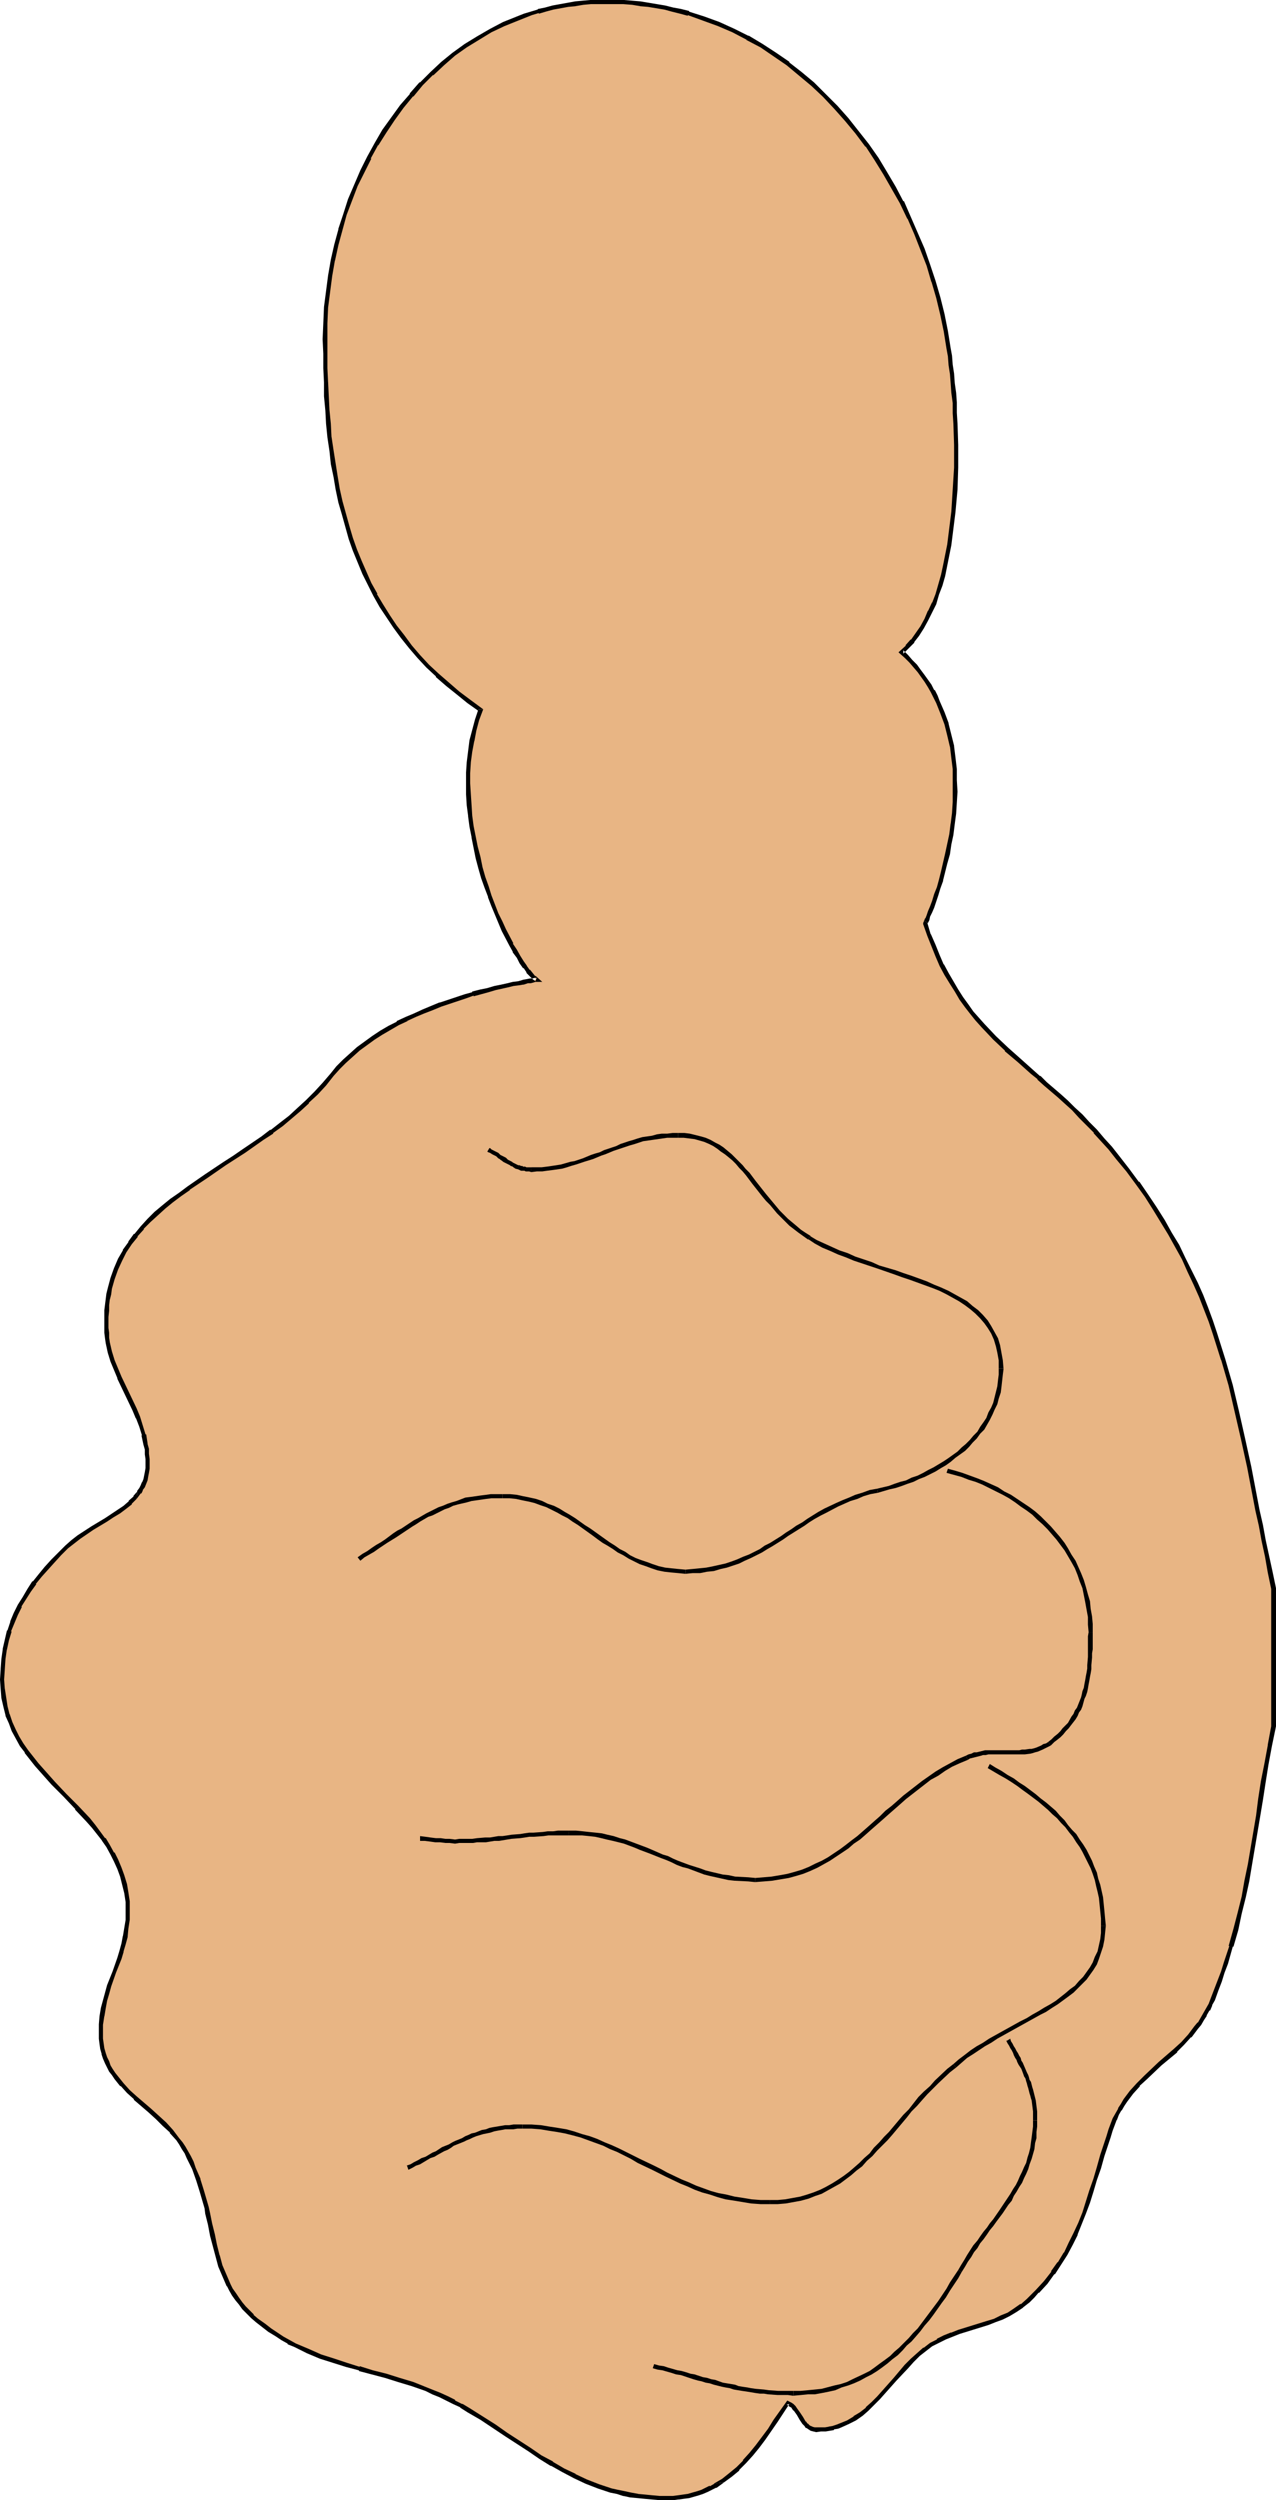 <?xml version="1.0" encoding="UTF-8" standalone="no"?>
<svg
   version="1.0"
   width="79.469mm"
   height="155.668mm"
   id="svg28"
   sodipodi:docname="Thumbs Up 14.wmf"
   xmlns:inkscape="http://www.inkscape.org/namespaces/inkscape"
   xmlns:sodipodi="http://sodipodi.sourceforge.net/DTD/sodipodi-0.dtd"
   xmlns="http://www.w3.org/2000/svg"
   xmlns:svg="http://www.w3.org/2000/svg">
  <sodipodi:namedview
     id="namedview28"
     pagecolor="#ffffff"
     bordercolor="#000000"
     borderopacity="0.25"
     inkscape:showpageshadow="2"
     inkscape:pageopacity="0.0"
     inkscape:pagecheckerboard="0"
     inkscape:deskcolor="#d1d1d1"
     inkscape:document-units="mm" />
  <defs
     id="defs1">
    <pattern
       id="WMFhbasepattern"
       patternUnits="userSpaceOnUse"
       width="6"
       height="6"
       x="0"
       y="0" />
  </defs>
  <path
     style="fill:#e8b584;fill-opacity:1;fill-rule:evenodd;stroke:none"
     d="m 113.098,167.085 -2.747,-1.939 -2.585,-2.101 -2.424,-2.101 -2.424,-2.101 -2.262,-2.101 -2.1,-2.262 -1.939,-2.262 -1.939,-2.424 -1.777,-2.262 -1.616,-2.424 -1.454,-2.585 -1.454,-2.424 -1.454,-2.585 -1.131,-2.747 -1.131,-2.585 -1.131,-2.747 -0.969,-2.747 -0.808,-2.747 -0.808,-2.909 -0.808,-2.909 -0.646,-2.909 -0.485,-3.07 -0.485,-3.07 -0.485,-3.07 -0.485,-3.07 -0.323,-3.232 -0.162,-3.232 -0.162,-3.232 -0.162,-3.232 -0.162,-3.393 v -3.393 l -0.162,-3.393 0.162,-3.717 0.162,-3.717 0.485,-3.878 0.485,-3.555 0.646,-3.717 0.808,-3.555 0.969,-3.717 1.131,-3.555 1.131,-3.393 1.454,-3.393 1.454,-3.232 1.616,-3.393 1.777,-3.07 1.777,-3.07 1.939,-2.909 2.1,-2.909 2.262,-2.747 2.424,-2.585 2.424,-2.424 2.585,-2.262 2.585,-2.262 2.747,-1.939 3.07,-1.939 2.908,-1.778 3.07,-1.454 3.231,-1.293 1.616,-0.646 1.616,-0.485 1.616,-0.646 1.777,-0.323 1.616,-0.485 1.777,-0.323 1.777,-0.323 1.777,-0.162 1.777,-0.323 1.939,-0.162 h 1.777 1.939 1.939 1.939 l 2.1,0.162 1.939,0.323 1.939,0.162 1.939,0.323 1.777,0.323 1.939,0.485 1.777,0.323 1.939,0.646 3.555,1.131 3.555,1.293 3.393,1.454 3.393,1.778 3.231,1.939 3.231,1.939 3.07,2.262 2.908,2.262 2.908,2.585 2.747,2.585 2.747,2.747 2.585,2.909 2.424,3.07 2.262,3.07 2.262,3.232 2.1,3.232 1.939,3.393 1.939,3.555 1.777,3.555 1.616,3.717 1.454,3.717 1.293,3.717 1.293,3.878 1.131,3.878 0.969,3.878 0.808,3.878 0.646,4.04 0.323,1.939 0.162,1.939 0.323,2.101 0.162,2.262 0.162,2.262 0.323,2.424 v 2.424 l 0.162,2.424 0.162,5.009 v 5.332 l -0.162,5.171 -0.485,5.333 -0.646,5.009 -0.323,2.585 -0.485,2.424 -0.485,2.424 -0.485,2.424 -0.646,2.262 -0.808,2.262 -0.646,2.101 -0.969,1.939 -0.808,1.939 -1.131,1.778 -0.969,1.616 -1.131,1.454 -1.293,1.454 -1.454,1.293 1.131,0.97 1.131,1.131 0.969,1.131 0.969,1.131 0.969,1.131 0.808,1.293 0.646,1.131 0.808,1.293 0.646,1.293 0.646,1.131 0.969,2.585 0.969,2.585 0.646,2.747 0.646,2.585 0.323,2.747 0.323,2.585 v 2.585 l 0.162,2.747 -0.162,2.585 -0.162,2.585 -0.323,2.424 -0.323,2.424 -0.485,2.424 -0.485,2.262 -0.485,2.101 -0.485,2.101 -0.485,1.939 -0.646,1.778 -0.485,1.616 -0.485,1.454 -0.485,1.454 -0.485,1.131 -0.323,0.97 -0.323,0.808 -0.162,0.323 -0.162,0.162 v 0.323 l -0.162,0.162 v 0 0 l 0.969,2.747 0.969,2.424 0.969,2.424 0.969,2.262 1.131,2.101 1.131,1.939 1.131,1.939 1.293,1.778 1.131,1.778 1.293,1.616 1.293,1.454 1.293,1.616 2.747,2.747 2.908,2.747 2.908,2.747 3.07,2.585 1.616,1.454 1.454,1.293 3.231,2.909 1.777,1.616 1.616,1.454 1.777,1.778 1.616,1.616 1.777,1.939 1.777,1.939 1.616,1.939 1.777,2.262 2.424,2.909 2.262,3.07 2.1,3.07 1.939,2.909 1.939,2.909 1.777,2.909 1.616,3.07 1.616,2.909 1.293,2.909 1.454,2.909 1.293,2.909 1.131,3.07 1.131,2.909 0.969,2.909 0.969,3.07 0.969,3.07 1.777,5.979 1.454,6.302 1.454,6.464 1.454,6.464 1.293,6.787 0.646,3.555 0.808,3.555 0.646,3.555 0.808,3.555 0.808,3.717 0.646,3.878 v 32.48 l -0.808,4.525 -0.808,4.363 -0.646,4.201 -0.646,4.04 -0.646,4.04 -0.646,3.878 -1.293,7.595 -0.646,3.717 -0.808,3.878 -0.969,3.717 -0.969,3.878 -0.969,3.878 -1.293,4.04 -0.808,2.101 -0.646,2.101 -0.808,2.101 -0.808,2.101 -0.646,1.293 -0.485,1.293 -0.646,1.131 -0.646,1.131 -0.646,0.97 -0.808,0.97 -1.616,1.939 -1.616,1.778 -1.777,1.616 -3.555,3.232 -3.393,3.232 -1.777,1.616 -1.454,1.778 -1.454,1.939 -0.808,0.97 -0.646,1.131 -0.646,1.131 -0.485,1.131 -0.485,1.293 -0.485,1.293 -0.485,1.616 -0.485,1.454 -0.969,2.909 -0.808,2.909 -0.969,2.747 -0.808,2.747 -0.808,2.585 -0.808,2.585 -0.969,2.424 -1.131,2.424 -1.131,2.424 -1.293,2.262 -1.293,2.262 -1.616,2.262 -1.777,2.262 -1.939,2.101 -0.969,1.131 -1.131,0.97 -1.454,1.293 -1.616,1.131 -1.616,0.808 -1.616,0.808 -1.616,0.646 -1.616,0.646 -6.786,2.101 -1.616,0.646 -1.777,0.646 -1.616,0.808 -1.454,0.97 -1.616,0.97 -1.454,1.293 -1.454,1.454 -1.293,1.293 -2.747,3.07 -1.293,1.454 -1.293,1.454 -1.293,1.454 -1.293,1.293 -1.454,1.293 -1.293,1.131 -1.616,1.131 -1.616,0.97 -1.616,0.646 -0.808,0.323 -0.969,0.323 -0.969,0.162 -0.969,0.162 h -0.969 -1.131 -0.485 l -0.646,-0.162 -0.485,-0.162 -0.323,-0.323 -0.485,-0.485 -0.323,-0.485 -0.646,-0.97 -0.808,-1.131 -0.646,-0.97 -0.485,-0.485 -0.323,-0.485 -0.485,-0.323 -0.485,-0.162 -2.908,4.201 -1.293,1.939 -1.616,2.101 -1.454,1.939 -1.454,1.778 -1.454,1.778 -1.616,1.616 -1.777,1.454 -1.777,1.454 -1.777,1.131 -0.969,0.485 -0.969,0.485 -1.131,0.485 -0.969,0.323 -1.131,0.323 -1.131,0.323 -1.131,0.162 -1.293,0.162 -1.131,0.162 h -1.454 -1.777 l -1.777,-0.162 -1.616,-0.162 -1.777,-0.162 -1.616,-0.323 -1.616,-0.162 -1.616,-0.485 -1.454,-0.323 -2.908,-0.97 -2.908,-1.131 -2.747,-1.293 -2.585,-1.293 -2.747,-1.616 -2.585,-1.616 -2.747,-1.778 -2.585,-1.616 -2.747,-1.939 -2.908,-1.778 -2.908,-1.939 -3.07,-1.939 -1.777,-0.97 -1.616,-0.97 -1.777,-0.808 -1.616,-0.808 -1.616,-0.646 -1.616,-0.646 -3.231,-1.293 -3.231,-0.97 -3.07,-0.97 -3.231,-0.808 -2.908,-0.97 -3.07,-0.808 -3.07,-0.97 -3.07,-0.97 -2.908,-1.293 -3.07,-1.293 -1.454,-0.808 -1.454,-0.97 -1.616,-0.808 -1.454,-1.131 -1.454,-0.97 -1.616,-1.293 -0.969,-0.97 -1.131,-0.97 -0.969,-0.97 -0.808,-0.97 -0.808,-1.131 -0.646,-0.97 -0.646,-1.131 -0.646,-1.131 -0.969,-2.262 -0.969,-2.262 -0.646,-2.424 -0.646,-2.424 -0.646,-2.424 -0.485,-2.585 -0.485,-2.585 -0.323,-1.293 -0.323,-1.293 -0.808,-2.585 -0.808,-2.585 -0.969,-2.747 -0.646,-1.293 -0.646,-1.454 -0.646,-1.131 -0.646,-0.97 -0.646,-1.131 -0.646,-0.808 -1.454,-1.939 -1.777,-1.778 -1.616,-1.616 -1.777,-1.454 -3.393,-3.07 -1.616,-1.454 -1.454,-1.616 -1.454,-1.616 -0.646,-0.808 -0.485,-0.97 -0.485,-0.97 -0.485,-0.97 -0.485,-0.97 -0.323,-0.97 -0.323,-1.131 -0.162,-1.131 -0.162,-1.293 v -1.293 -2.101 l 0.323,-1.939 0.162,-1.778 0.485,-1.778 0.485,-1.778 0.485,-1.778 1.293,-3.232 1.131,-3.232 0.485,-1.616 0.485,-1.778 0.485,-1.778 0.162,-1.939 0.323,-1.939 v -2.101 -2.101 l -0.323,-2.101 -0.323,-2.101 -0.646,-1.939 -0.646,-1.778 -0.808,-1.778 -0.808,-1.778 -0.969,-1.616 -1.131,-1.616 -2.424,-3.07 -1.293,-1.454 -2.585,-3.07 -2.747,-2.747 -2.747,-2.909 -2.747,-2.909 -1.293,-1.454 -2.424,-3.07 -0.969,-1.616 -0.969,-1.778 -0.969,-1.616 -0.808,-1.778 -0.646,-1.939 -0.485,-1.939 -0.485,-1.939 -0.162,-2.101 -0.162,-2.262 0.162,-2.424 0.162,-2.424 0.323,-2.262 0.485,-2.262 0.646,-2.101 0.646,-1.939 0.808,-2.101 0.969,-1.778 0.969,-1.939 1.131,-1.778 1.293,-1.778 1.293,-1.778 1.454,-1.616 1.616,-1.616 1.616,-1.778 1.616,-1.616 1.454,-1.293 1.454,-1.131 3.231,-1.939 3.07,-1.939 1.616,-0.97 1.454,-0.97 1.454,-1.131 1.293,-1.131 1.131,-1.131 0.969,-1.293 0.485,-0.646 0.323,-0.808 0.323,-0.646 0.323,-0.808 0.162,-0.808 0.162,-0.97 0.162,-0.808 v -0.97 -1.293 l -0.162,-1.293 v -1.131 l -0.323,-1.131 -0.323,-2.101 -0.646,-2.101 -0.808,-2.101 -0.808,-1.778 -1.777,-3.878 -1.777,-3.717 -0.808,-1.939 -0.808,-1.939 -0.646,-2.101 -0.485,-2.262 -0.162,-0.97 -0.162,-1.293 v -1.131 -1.293 -1.454 -1.293 l 0.162,-1.454 0.162,-1.293 0.323,-1.293 0.162,-1.131 0.646,-2.424 0.808,-2.262 0.969,-2.101 1.131,-2.101 1.293,-1.939 1.293,-1.778 1.454,-1.778 1.616,-1.778 1.777,-1.454 1.777,-1.616 1.777,-1.616 1.939,-1.454 2.1,-1.454 4.201,-2.909 4.362,-2.747 2.1,-1.454 2.262,-1.454 4.524,-3.07 2.1,-1.616 2.262,-1.616 2.1,-1.778 2.1,-1.778 1.939,-1.939 2.1,-1.939 1.777,-2.101 1.939,-2.262 1.293,-1.616 1.616,-1.454 1.616,-1.616 1.616,-1.293 1.777,-1.454 1.777,-1.293 1.939,-1.131 1.939,-1.131 1.939,-1.131 1.939,-0.97 1.939,-0.97 2.1,-0.808 1.939,-0.808 2.1,-0.808 1.939,-0.646 1.939,-0.646 1.939,-0.646 1.777,-0.485 1.777,-0.646 1.777,-0.323 1.616,-0.485 1.616,-0.323 1.293,-0.323 1.454,-0.323 1.131,-0.162 1.131,-0.323 0.969,-0.162 h 0.808 l 0.646,-0.162 0.485,-0.162 h 0.162 0.162 l -0.646,-0.485 -0.646,-0.646 -0.646,-0.808 -0.808,-1.131 -0.808,-1.131 -0.808,-1.293 -0.808,-1.293 -0.808,-1.616 -0.969,-1.616 -0.808,-1.778 -0.808,-1.778 -0.808,-1.939 -0.808,-2.101 -0.808,-2.101 -0.808,-2.101 -0.808,-2.262 -0.646,-2.262 -0.485,-2.424 -0.646,-2.424 -0.485,-2.424 -0.485,-2.424 -0.323,-2.585 -0.323,-2.424 v -2.585 l -0.162,-2.585 v -2.585 l 0.162,-2.424 0.323,-2.585 0.323,-2.424 0.646,-2.585 0.646,-2.262 z"
     id="path1" />
  <path
     style="fill:#000000;fill-opacity:1;fill-rule:evenodd;stroke:none"
     d="m 113.744,166.924 -3.07,-2.262 v 0 l -2.585,-1.939 -2.424,-2.101 v 0 l -2.424,-2.101 v 0 l -2.262,-2.101 -2.1,-2.262 v 0 l -1.939,-2.262 -1.777,-2.424 -1.777,-2.262 v 0 l -1.616,-2.424 -1.616,-2.585 -1.454,-2.424 h 0.162 l -1.454,-2.585 -1.131,-2.585 v 0 l -1.131,-2.585 -1.131,-2.747 v 0 l -0.969,-2.747 -0.808,-2.747 v 0 l -0.808,-2.909 -0.808,-2.909 -0.646,-2.909 v 0 l -0.485,-2.909 -0.485,-3.07 -0.485,-3.07 -0.485,-3.232 v 0.162 l -0.162,-3.232 -0.323,-3.232 -0.162,-3.232 -0.162,-3.393 v 0.162 l -0.162,-3.393 v -3.393 -3.393 -3.717 0 l 0.162,-3.717 0.485,-3.717 v 0 l 0.485,-3.717 0.646,-3.717 v 0.162 l 0.808,-3.717 0.969,-3.555 v 0 l 0.969,-3.555 1.293,-3.393 v 0 l 1.293,-3.393 1.616,-3.232 v 0 l 1.616,-3.232 h -0.162 l 1.777,-3.232 v 0.162 l 1.939,-3.07 1.939,-2.909 v 0 l 2.1,-2.909 2.262,-2.747 v 0.162 l 2.262,-2.747 v 0 l 2.424,-2.424 v 0.162 l 2.585,-2.424 v 0 l 2.585,-2.262 2.747,-1.939 v 0 l 2.908,-1.778 v 0 l 2.908,-1.778 v 0 l 3.07,-1.454 v 0 l 3.231,-1.293 v 0 l 1.616,-0.646 1.616,-0.646 1.616,-0.485 v 0.162 l 1.616,-0.485 1.777,-0.485 1.777,-0.323 v 0 l 1.777,-0.323 1.777,-0.162 h -0.162 l 1.939,-0.323 1.777,-0.162 h 1.777 v 0 h 1.939 1.939 1.939 v 0 l 2.1,0.162 1.939,0.323 h -0.162 l 1.939,0.162 1.939,0.323 1.939,0.323 v 0 l 1.777,0.485 1.939,0.485 1.777,0.485 V 3.555 l 3.555,1.293 v 0 l 3.555,1.293 3.393,1.454 v 0 l 3.393,1.778 h -0.162 l 3.393,1.778 3.07,2.101 v 0 l 3.07,2.101 v 0 l 2.908,2.424 v 0 l 2.908,2.424 2.747,2.585 v 0 l 2.585,2.747 v 0 l 2.585,2.909 v 0 l 2.424,2.909 2.424,3.232 v -0.162 l 2.1,3.232 2.1,3.393 1.939,3.393 v 0 l 1.939,3.393 v 0 l 1.777,3.717 v -0.162 l 1.616,3.717 1.454,3.717 v 0 l 1.454,3.717 1.131,3.878 v -0.162 l 1.131,3.878 0.969,4.04 0.808,3.878 v 0 l 0.646,4.04 0.323,1.778 0.162,2.101 v 0 l 0.323,2.101 0.162,2.101 0.162,2.262 0.323,2.424 v 2.424 l 0.162,2.424 v 0 l 0.162,5.009 v 5.332 l -0.323,5.171 v 0 l -0.323,5.171 v 0 l -0.646,5.171 -0.323,2.585 -0.485,2.424 v 0 l -0.485,2.424 -0.485,2.262 v 0 l -0.646,2.262 -0.646,2.262 -0.808,2.101 v -0.162 l -0.969,2.101 v -0.162 l -0.808,1.939 v 0 l -0.969,1.778 v 0 l -1.131,1.616 v 0 l -1.131,1.616 v -0.162 l -1.293,1.454 h 0.162 l -1.777,1.616 1.454,1.293 1.131,1.131 v 0 l 0.969,1.131 v 0 l 0.969,1.131 0.808,1.131 v 0 l 0.808,1.131 0.808,1.293 0.646,1.131 v 0 l 0.646,1.293 0.646,1.293 v 0 l 0.969,2.424 v 0 l 0.969,2.585 v 0 l 0.646,2.585 0.646,2.747 v -0.162 l 0.323,2.747 v 0 l 0.323,2.585 v 2.747 -0.162 2.747 -0.162 2.585 l -0.162,2.585 -0.323,2.585 v -0.162 l -0.323,2.585 -0.485,2.262 v 0 l -0.485,2.262 -0.485,2.101 -0.485,2.101 -0.485,1.939 v 0 l -0.485,1.778 -0.646,1.616 -0.485,1.616 -0.485,1.293 v 0 l -0.485,1.131 -0.323,0.97 -0.323,0.808 v -0.162 l -0.162,0.323 v 0.162 l -0.162,0.162 0.969,0.485 0.162,-0.323 v 0 l 0.162,-0.323 v 0 l 0.162,-0.808 0.485,-0.97 0.485,-1.131 v 0 l 0.485,-1.454 0.485,-1.454 0.485,-1.616 0.646,-1.778 v -0.162 l 0.485,-1.939 0.485,-1.939 0.646,-2.262 0.323,-2.262 v 0 l 0.485,-2.262 0.323,-2.585 v 0 l 0.323,-2.424 0.162,-2.585 0.162,-2.585 v 0 l -0.162,-2.747 v 0 -2.585 L 224.904,178.235 v 0 l -0.323,-2.585 v -0.162 l -0.646,-2.585 -0.646,-2.585 v -0.162 l -0.969,-2.585 v 0 l -1.131,-2.585 v 0 l -0.485,-1.293 -0.646,-1.293 h -0.162 l -0.646,-1.293 -0.808,-1.131 -0.808,-1.131 v 0 l -0.969,-1.293 -0.808,-1.131 v 0 l -1.131,-1.131 v 0 l -0.969,-1.131 -1.131,-1.131 v 0.808 l 1.293,-1.293 v 0 l 1.293,-1.293 v -0.162 l 1.131,-1.454 v 0 l 1.131,-1.778 v 0 l 0.969,-1.778 v 0 l 0.969,-1.939 v 0 l 0.969,-1.939 v 0 l 0.646,-2.262 0.808,-2.101 0.646,-2.262 v 0 l 0.485,-2.424 0.485,-2.424 v 0 l 0.485,-2.424 0.323,-2.585 0.646,-5.171 v 0 l 0.485,-5.333 v 0 l 0.162,-5.171 v -5.332 l -0.162,-5.009 v 0 l -0.162,-2.585 v -2.424 l -0.162,-2.262 -0.323,-2.262 -0.162,-2.262 -0.323,-2.101 v 0 l -0.162,-2.101 -0.323,-1.778 -0.646,-4.04 v 0 l -0.808,-4.04 -0.969,-3.878 -1.131,-3.878 v 0 l -1.293,-3.878 -1.293,-3.717 v 0 l -1.616,-3.717 -1.616,-3.717 v 0 l -1.616,-3.717 h -0.162 l -1.777,-3.393 v 0 l -2.1,-3.555 -1.939,-3.232 -2.262,-3.232 v 0 l -2.424,-3.07 -2.424,-3.07 v 0 l -2.585,-2.909 v 0 l -2.747,-2.747 v 0 l -2.747,-2.747 -2.908,-2.424 v 0 l -2.908,-2.262 v -0.162 l -3.07,-2.101 v 0 l -3.231,-2.101 -3.231,-1.939 h -0.162 L 172.879,6.787 v 0 l -3.555,-1.616 -3.555,-1.293 v 0 L 162.215,2.747 V 2.585 L 160.276,2.101 158.499,1.778 156.56,1.293 v 0 l -1.939,-0.323 -1.939,-0.323 -1.939,-0.323 v 0 L 148.805,0.162 146.866,0 h -0.162 -1.939 -1.939 -1.939 v 0 h -1.939 l -1.777,0.162 -1.777,0.162 v 0 l -1.777,0.323 -1.777,0.323 v 0 l -1.777,0.323 -1.777,0.485 -1.616,0.323 -0.162,0.162 -1.616,0.485 -1.616,0.485 -1.616,0.646 v 0 l -3.231,1.293 v 0 l -3.07,1.616 v 0 l -3.07,1.778 v 0 l -2.908,1.778 v 0 l -2.908,2.101 -2.585,2.101 v 0 l -2.585,2.424 v 0 l -2.424,2.424 h -0.162 l -2.262,2.585 v 0.162 l -2.262,2.585 -2.1,2.909 v 0 l -2.1,2.909 -1.777,3.07 v 0 l -1.777,3.232 v 0 l -1.616,3.232 v 0 l -1.454,3.393 -1.454,3.393 v 0 l -1.131,3.555 -1.131,3.393 v 0.162 l -0.969,3.555 -0.808,3.555 v 0 l -0.646,3.717 -0.485,3.717 v 0 l -0.485,3.717 -0.162,3.878 v 0 l -0.162,3.717 0.162,3.393 v 3.393 l 0.162,3.393 v 0 3.232 l 0.323,3.393 0.162,3.07 0.323,3.232 v 0 l 0.485,3.232 0.323,3.07 0.646,3.07 0.485,2.909 v 0 l 0.646,3.07 0.808,2.747 0.808,2.909 v 0 l 0.808,2.909 0.969,2.747 v 0 l 1.131,2.747 1.131,2.747 v 0 l 1.293,2.585 1.293,2.585 v 0 l 1.454,2.585 1.616,2.424 1.616,2.424 v 0 l 1.777,2.424 1.939,2.424 1.939,2.262 v 0 l 2.1,2.262 2.262,2.101 v 0.162 l 2.424,2.101 v 0 l 2.424,1.939 2.585,2.101 v 0 l 2.747,1.939 -0.162,-0.485 z"
     id="path2" />
  <path
     style="fill:#000000;fill-opacity:1;fill-rule:evenodd;stroke:none"
     d="m 217.472,216.694 v 0.162 0 l -0.162,0.323 v 0.323 l 0.969,2.747 v 0 l 0.969,2.424 0.969,2.424 0.969,2.262 v 0 l 1.131,2.101 v 0 l 1.293,2.101 1.131,1.778 1.131,1.939 v 0 l 1.293,1.778 v 0 l 1.131,1.454 1.293,1.616 v 0 l 1.454,1.616 v 0 l 2.747,2.909 2.747,2.585 v 0.162 l 3.07,2.585 3.07,2.747 v 0 l 1.616,1.293 h -0.162 l 1.616,1.454 3.231,2.747 1.777,1.616 v 0 l 1.616,1.454 1.616,1.778 1.777,1.778 1.777,1.778 h -0.162 l 1.777,1.939 1.777,1.939 v 0 l 1.777,2.262 2.424,2.909 2.262,3.07 v 0 l 2.1,2.909 1.939,3.07 1.777,2.909 1.777,2.909 v 0 l 1.616,2.909 v 0 l 1.616,2.909 1.293,2.909 1.454,3.07 v 0 l 1.293,2.909 1.131,2.909 1.131,2.909 v 0 l 0.969,2.909 0.969,3.07 0.969,3.07 v -0.162 l 1.777,6.14 1.454,6.302 1.454,6.302 1.454,6.625 1.939,10.18 0.808,3.555 v 0 l 0.646,3.555 v 0 l 0.808,3.717 0.646,3.717 0.808,3.878 v -0.162 32.48 0 l -0.808,4.363 v 0.162 l -0.808,4.363 -0.808,4.04 -0.646,4.201 -0.485,3.878 -1.939,11.473 -0.808,3.878 v 0 l -0.646,3.717 -0.969,3.878 -0.969,3.717 v 0 l -1.131,4.04 h 0.162 l -1.293,3.878 -0.646,2.101 -0.808,2.101 v 0 l -0.808,2.101 -0.808,2.101 -0.485,1.293 v 0 l -0.646,1.131 v 0 l -0.646,1.131 v 0 l -0.646,1.131 -0.646,1.131 v -0.162 l -0.808,0.97 -1.454,1.939 v 0 l -1.616,1.778 -1.777,1.616 v 0 l -3.555,3.07 -3.393,3.232 v 0 l -1.777,1.778 v 0 l -1.616,1.778 v 0 l -1.454,1.939 v 0 l -0.646,1.131 -0.646,0.97 v 0.162 l -0.646,1.131 v 0 l -0.646,1.131 v 0 l -0.485,1.293 v 0 l -0.485,1.293 -0.485,1.616 -0.485,1.454 -0.969,2.909 -0.808,2.909 -0.808,2.747 -0.969,2.747 -0.808,2.585 -0.808,2.585 v 0 l -0.969,2.424 -1.131,2.424 v 0 l -1.131,2.262 v 0 l -1.131,2.424 v -0.162 l -1.454,2.424 v -0.162 l -1.616,2.262 h 0.162 l -1.777,2.262 v 0 l -1.939,2.101 v 0 l -1.131,1.131 -0.969,0.97 v 0 l -1.454,1.293 v -0.162 l -1.616,1.131 -1.454,0.97 v 0 l -1.616,0.646 v 0 l -1.616,0.808 v 0 l -1.616,0.485 -6.786,2.101 -1.616,0.646 h -0.162 l -1.616,0.646 v 0 l -1.616,0.808 v 0.162 l -1.616,0.808 v 0 l -1.454,1.131 h -0.162 l -1.454,1.293 v 0 l -1.454,1.293 -1.454,1.454 v 0 l -2.585,3.07 -1.293,1.454 v 0 l -1.293,1.454 v 0 l -1.293,1.454 v 0 l -1.293,1.293 -1.454,1.293 h 0.162 l -1.454,1.131 v 0 l -1.616,0.97 h 0.162 l -1.616,0.97 v 0 l -1.616,0.646 v 0 l -0.808,0.323 -0.969,0.323 v 0 l -0.969,0.162 h 0.162 l -0.969,0.162 v 0 h -0.969 v 0 h -1.131 0.162 -0.646 0.162 l -0.646,-0.162 h 0.162 l -0.485,-0.162 v 0 l -0.485,-0.323 h 0.162 l -0.485,-0.323 v 0 l -0.323,-0.485 v 0.162 l -0.646,-1.131 -0.646,-0.97 -0.808,-1.131 v 0 l -0.323,-0.485 v 0 l -0.485,-0.485 v 0 l -0.485,-0.323 -0.969,-0.485 -3.231,4.525 -1.293,2.101 v 0 l -1.454,1.939 -1.454,1.939 -1.454,1.778 v 0 l -1.616,1.778 h 0.162 l -1.616,1.616 v 0 l -1.777,1.454 -1.616,1.293 v 0 l -1.939,1.131 h 0.162 l 2.262,-0.323 v 0 l 1.777,-1.293 1.777,-1.454 v -0.162 l 1.616,-1.616 v 0 l 1.616,-1.778 v 0 l 1.454,-1.778 1.454,-1.939 1.454,-2.101 v 0 l 1.454,-2.101 2.747,-4.201 -0.646,0.162 0.646,0.323 h -0.162 l 0.485,0.323 v -0.162 l 0.323,0.485 v 0 l 0.323,0.485 v -0.162 l 0.808,1.131 0.646,1.131 0.646,0.97 v 0 l 0.485,0.485 v 0 l 0.323,0.485 h 0.162 l 0.485,0.323 0.485,0.323 v 0 l 0.646,0.162 0.646,0.162 v 0 l 1.131,-0.162 v 0 h 0.969 0.162 l 0.969,-0.162 v 0 l 0.969,-0.162 v -0.162 l 0.969,-0.162 0.808,-0.323 v 0 l 1.777,-0.808 v 0 l 1.616,-0.808 v 0 l 1.616,-1.131 v 0 l 1.293,-1.131 0.162,-0.162 1.293,-1.293 1.293,-1.293 v 0 l 1.293,-1.454 v 0 l 1.293,-1.454 v 0 l 1.293,-1.454 2.747,-2.909 v 0 l 1.293,-1.454 1.454,-1.454 v 0 l 1.454,-1.131 v 0 l 1.454,-1.131 v 0 l 1.616,-0.808 v 0 l 1.616,-0.808 v 0 l 1.616,-0.646 v 0 l 1.616,-0.646 6.786,-2.101 1.616,-0.646 v 0 l 1.777,-0.646 v 0 l 1.616,-0.808 v 0 l 1.616,-0.97 1.454,-0.97 0.162,-0.162 1.454,-1.131 v 0 l 1.131,-1.131 0.969,-1.131 h 0.162 l 1.939,-2.101 v 0 l 1.616,-2.262 h 0.162 l 1.454,-2.262 v 0 l 1.454,-2.262 v 0 l 1.293,-2.424 v 0 l 1.131,-2.262 v -0.162 l 0.969,-2.424 0.969,-2.424 v 0 l 0.969,-2.585 0.808,-2.585 0.808,-2.747 0.969,-2.747 0.808,-2.909 0.969,-2.909 0.485,-1.454 0.485,-1.616 0.485,-1.293 v 0 l 0.485,-1.293 v 0.162 l 0.485,-1.293 v 0 l 0.646,-1.131 v 0.162 l 0.646,-1.131 0.646,-0.97 v 0 l 1.454,-1.939 v 0 l 1.616,-1.778 h -0.162 l 1.777,-1.616 v 0 l 3.393,-3.232 3.716,-3.07 v -0.162 l 1.616,-1.616 1.616,-1.778 h 0.162 l 1.454,-1.939 0.808,-0.97 v 0 l 0.646,-1.131 0.646,-0.97 v -0.162 l 0.646,-1.131 h 0.162 l 0.485,-1.131 v -0.162 l 0.646,-1.131 0.808,-2.262 0.808,-2.101 v 0 l 0.646,-2.101 0.808,-2.101 1.131,-4.04 h 0.162 l 1.131,-3.878 v 0 l 0.808,-3.878 0.969,-3.878 0.808,-3.717 v 0 l 0.646,-3.878 1.939,-11.473 0.646,-3.878 0.646,-4.201 0.646,-4.04 0.808,-4.363 v 0 l 0.969,-4.686 v -32.48 l -0.808,-3.878 -0.808,-3.717 -0.808,-3.717 v 0 l -0.646,-3.555 v 0 l -0.808,-3.555 -1.939,-10.18 -1.454,-6.625 -1.454,-6.464 -1.454,-6.14 -1.777,-6.14 v 0 l -0.969,-3.07 -0.969,-3.07 -0.969,-2.909 v 0 l -1.131,-3.07 -1.131,-2.909 -1.293,-2.909 v 0 l -1.454,-2.909 -1.454,-2.909 -1.454,-3.07 v 0 l -1.777,-2.909 v 0 l -1.616,-2.909 -1.939,-3.07 -1.939,-2.909 -2.1,-3.07 h -0.162 l -2.262,-3.07 -2.262,-2.909 -1.777,-2.262 v 0 l -1.777,-1.939 -1.777,-2.101 v 0 l -1.777,-1.778 -1.616,-1.778 -1.777,-1.616 -1.616,-1.616 v 0 l -1.616,-1.454 -3.393,-2.909 -1.454,-1.454 h -0.162 l -1.454,-1.293 v 0 l -3.07,-2.747 -2.908,-2.585 v 0 l -2.908,-2.747 -2.747,-2.909 v 0 l -1.293,-1.454 v 0 l -1.293,-1.454 -1.131,-1.616 v 0 l -1.293,-1.778 v 0 l -1.131,-1.778 -1.131,-1.939 -1.131,-1.939 v 0 l -1.131,-2.101 v 0.162 l -0.969,-2.262 -0.969,-2.424 -1.131,-2.585 v 0.162 l -0.808,-2.747 v 0.162 0 0.162 -0.162 0 l 0.162,-0.162 z"
     id="path3" />
  <path
     style="fill:#000000;fill-opacity:1;fill-rule:evenodd;stroke:none"
     d="m 168.193,584.475 -1.131,0.646 v -0.162 l -0.969,0.485 v 0 l -0.969,0.485 v 0 l -0.969,0.323 v 0 l -1.131,0.323 v 0 l -1.131,0.323 -1.131,0.162 v 0 l -1.131,0.162 v 0 l -1.293,0.162 h 0.162 -1.454 -1.777 v 0 l -1.777,-0.162 -1.616,-0.162 -1.777,-0.162 h 0.162 l -1.777,-0.323 -1.454,-0.323 v 0 l -1.616,-0.323 -1.454,-0.323 v 0 l -2.908,-0.97 v 0 l -2.908,-1.131 -2.747,-1.293 h 0.162 l -2.747,-1.293 v 0 l -2.747,-1.616 h 0.162 l -2.747,-1.454 -2.585,-1.778 -2.747,-1.778 -2.747,-1.778 -2.747,-1.939 -3.07,-1.939 -3.07,-1.939 -1.616,-0.97 h -0.162 l -1.616,-0.808 v -0.162 l -1.616,-0.808 v 0 l -1.777,-0.808 -1.616,-0.646 -1.616,-0.646 -3.231,-1.293 v 0 l -3.231,-0.97 -3.07,-0.97 v 0 l -3.231,-0.808 v 0 l -3.07,-0.97 v 0.162 l -3.07,-0.97 -2.908,-0.97 -3.07,-0.97 v 0 l -2.908,-1.293 v 0 l -3.07,-1.293 -1.454,-0.808 v 0 l -1.454,-0.808 -1.454,-0.97 -1.454,-0.97 v 0 l -1.454,-1.131 v 0 l -1.616,-1.131 -1.131,-0.97 h 0.162 l -0.969,-0.97 -0.969,-0.97 v 0 l -0.808,-0.97 -0.808,-1.131 v 0 l -0.646,-0.97 -0.808,-1.131 v 0 l -0.485,-0.97 v 0 l -0.969,-2.262 -0.969,-2.262 v 0 l -0.646,-2.424 v 0.162 l -0.646,-2.585 -0.485,-2.424 -0.646,-2.585 -0.485,-2.424 -0.323,-1.454 -1.131,-3.878 v 0 l -0.808,-2.585 v -0.162 l -1.131,-2.585 -0.485,-1.454 v 0 l -0.646,-1.293 -0.646,-1.131 v 0 l -0.646,-1.131 -0.646,-0.97 v 0 l -0.808,-0.97 -1.454,-1.939 v 0 l -1.616,-1.778 -1.777,-1.616 v 0 l -1.777,-1.616 -3.393,-2.909 v 0 l -1.616,-1.454 -1.454,-1.616 v 0 l -1.293,-1.616 v 0 l -0.646,-0.808 -0.646,-0.97 -0.485,-0.808 v 0 l -0.323,-0.97 v 0 l -0.485,-0.97 v 0 l -0.323,-0.97 v 0 l -0.323,-1.131 -0.162,-1.131 v 0 l -0.162,-1.131 v 0 -1.293 -2.101 0.162 l 0.323,-2.101 v 0.162 l 0.323,-1.939 v 0 l 0.323,-1.778 0.485,-1.616 v 0 l 0.485,-1.778 1.131,-3.232 1.293,-3.232 0.485,-1.616 v -0.162 l 0.485,-1.616 0.485,-1.778 v -0.162 l 0.162,-1.778 v 0 l 0.323,-2.101 v 0 -2.101 -2.101 -0.162 l -0.323,-2.101 -0.323,-1.939 v 0 l -0.646,-2.101 v 0 l -0.646,-1.778 -0.808,-1.939 v 0 l -0.808,-1.616 h -0.162 l -0.969,-1.778 -0.969,-1.616 H 24.72 l -2.262,-3.07 v 0 l -1.293,-1.616 -2.747,-2.909 v 0 l -2.747,-2.747 -2.747,-2.909 v 0 l -2.585,-2.909 -1.293,-1.454 v 0 l -2.424,-3.07 v 0 l -1.131,-1.616 -0.969,-1.616 v 0 l -0.808,-1.616 v 0 l -0.808,-1.778 -0.646,-1.939 v 0.162 L 1.777,401.554 v 0 l -0.323,-2.101 -0.323,-2.101 v 0.162 l -0.162,-2.262 0.162,-2.424 v 0 l 0.162,-2.424 v 0 l 0.323,-2.262 v 0.162 l 0.485,-2.262 0.646,-2.101 H 2.585 l 0.808,-1.939 v 0 l 0.808,-1.939 v 0 l 0.969,-1.939 H 5.009 l 1.131,-1.778 v 0 l 1.131,-1.778 v 0 l 1.293,-1.778 H 8.402 l 1.454,-1.778 1.454,-1.616 v 0 l 1.454,-1.616 v 0 l 1.616,-1.778 1.616,-1.616 v 0 l 1.454,-1.131 v 0 l 1.454,-1.131 v 0 l 3.07,-2.101 3.231,-1.939 1.454,-0.97 1.616,-0.97 v 0 l 1.293,-0.97 1.454,-1.131 v -0.162 l 1.131,-1.131 v 0 l 0.162,-1.939 h 0.162 l -1.131,1.293 h 0.162 l -1.293,1.131 h 0.162 l -1.293,1.131 -1.454,0.97 v 0 l -1.454,0.97 -1.454,0.97 -3.231,1.939 -3.231,2.101 v 0 l -1.454,1.131 v 0 l -1.454,1.293 v 0 l -1.616,1.616 -1.616,1.616 v 0 l -1.616,1.778 v 0 l -1.454,1.778 -1.293,1.616 H 7.594 l -1.131,1.778 v 0 l -1.131,1.939 v 0 l -1.131,1.778 v 0 l -0.969,1.939 v 0 l -0.808,1.939 v 0.162 l -0.646,1.939 -0.162,0.162 -0.485,2.101 -0.485,2.101 v 0.162 l -0.323,2.262 v 0 l -0.162,2.262 v 0.162 L 0,395.252 l 0.162,2.262 v 0 l 0.162,2.101 0.485,2.101 v 0 l 0.485,1.939 v 0.162 l 0.808,1.778 0.646,1.778 v 0 l 0.969,1.778 v 0 l 0.969,1.778 1.131,1.454 v 0.162 l 2.424,3.07 v 0 l 1.293,1.454 2.585,2.909 v 0 l 2.908,2.909 2.747,2.909 h -0.162 l 2.747,2.909 1.293,1.454 v 0 l 2.424,3.07 -0.162,-0.162 1.131,1.616 0.969,1.778 v 0 l 0.808,1.616 v 0 l 0.808,1.778 0.646,1.778 v 0 l 0.485,1.939 v 0 l 0.485,1.939 0.323,2.101 v 0 2.101 2.101 0 l -0.323,1.939 v 0 l -0.323,1.939 v -0.162 l -0.323,1.778 -0.485,1.778 v 0 l -0.485,1.616 -1.131,3.232 -1.293,3.232 -0.485,1.778 v 0 l -0.485,1.778 -0.485,1.778 v 0 l -0.323,1.939 v 0 l -0.162,1.939 v 0 2.101 1.293 0 l 0.162,1.293 v 0 l 0.162,1.131 0.323,1.131 v 0.162 l 0.323,0.97 v 0 l 0.485,1.131 v 0 l 0.485,0.97 v 0 l 0.485,0.97 0.646,0.808 0.646,0.97 v 0 l 1.293,1.616 h 0.162 l 1.454,1.616 1.616,1.454 v 0.162 l 3.393,2.909 1.777,1.616 v 0 l 1.616,1.616 1.777,1.616 h -0.162 l 1.616,1.778 0.646,0.97 v 0 l 0.646,1.131 0.646,0.97 v 0 l 0.485,1.131 0.646,1.293 v 0 l 0.646,1.293 0.969,2.747 v 0 l 0.808,2.585 v 0 l 1.131,3.878 0.162,1.293 0.646,2.585 0.485,2.585 0.646,2.424 0.646,2.424 v 0 l 0.646,2.424 v 0 l 0.969,2.262 0.969,2.262 0.162,0.162 0.485,0.97 v 0 l 0.646,1.131 0.808,1.131 v 0 l 0.808,0.97 0.808,1.131 v 0 l 0.969,0.97 0.969,0.97 0.162,0.162 1.131,0.97 1.454,1.131 v 0 l 1.454,1.131 v 0 l 1.616,0.97 1.454,0.97 1.454,0.808 v 0.162 l 1.616,0.646 2.908,1.454 v 0 l 3.07,1.293 v 0 l 3.07,0.97 3.07,0.97 3.07,0.808 v 0.162 l 3.07,0.808 v 0 l 3.07,0.808 v 0 l 3.07,0.97 3.231,0.97 v 0 l 3.231,1.131 1.616,0.808 1.616,0.646 1.616,0.808 v 0 l 1.616,0.808 v 0 l 1.777,0.808 h -0.162 l 1.777,1.131 3.07,1.778 2.908,1.939 2.908,1.939 2.747,1.778 2.747,1.778 2.585,1.778 2.585,1.616 h 0.162 l 2.585,1.454 v 0 l 2.747,1.454 v 0 l 2.747,1.293 2.908,1.131 v 0 l 2.908,0.97 v 0 l 1.616,0.323 1.454,0.485 h 0.162 l 1.454,0.323 1.777,0.162 v 0 l 1.616,0.162 1.777,0.162 1.777,0.162 v 0 h 1.777 1.454 v 0 l 1.131,-0.162 h 0.162 l 1.131,-0.162 v 0 l 1.293,-0.162 1.131,-0.323 v 0 l 1.131,-0.323 v 0 l 0.969,-0.323 v 0 l 1.131,-0.485 v 0 l 0.969,-0.485 v 0 l 0.969,-0.485 h 0.162 l 1.777,-1.293 z"
     id="path4" />
  <path
     style="fill:#000000;fill-opacity:1;fill-rule:evenodd;stroke:none"
     d="m 32.152,352.753 0.969,-1.293 h 0.162 l 0.323,-0.646 v -0.162 l 0.485,-0.646 v 0 l 0.323,-0.808 v 0 l 0.323,-0.808 v 0 l 0.162,-0.97 v 0 l 0.162,-0.808 0.162,-0.97 v 0 -0.97 0 -1.293 0 l -0.162,-1.293 v -1.131 0 l -0.323,-1.131 v -0.162 l -0.323,-2.101 H 34.253 l -0.646,-2.101 -0.646,-2.101 v 0 l -0.808,-1.939 v 0 l -1.777,-3.717 -1.777,-3.717 v 0 l -0.808,-1.939 v 0 l -0.808,-1.939 -0.646,-2.101 v 0 l -0.485,-2.101 v 0 l -0.162,-1.131 v 0 -1.131 l -0.162,-1.131 v 0 -1.293 -1.454 0.162 l 0.162,-1.454 v -1.293 l 0.162,-1.454 v 0.162 l 0.323,-1.293 0.162,-1.293 v 0 l 0.646,-2.262 v 0 l 0.808,-2.262 v 0 l 0.969,-2.101 v 0 l 0.969,-1.939 v 0 l 1.293,-1.939 v 0 l 1.454,-1.778 h -0.162 l 1.616,-1.778 h -0.162 l 1.616,-1.616 1.777,-1.616 v 0 l 1.777,-1.616 v 0 l 1.777,-1.454 1.939,-1.454 2.1,-1.454 h -0.162 l 4.362,-2.909 4.201,-2.909 2.262,-1.454 2.262,-1.454 4.362,-3.07 v 0 l 2.262,-1.454 v -0.162 l 2.262,-1.616 2.1,-1.778 2.1,-1.778 v 0 l 1.939,-1.778 v -0.162 l 2.1,-1.939 v 0 l 1.939,-2.101 v 0 l 1.777,-2.262 1.454,-1.616 v 0 l 1.454,-1.454 v 0 l 1.616,-1.454 v 0 l 1.616,-1.454 1.777,-1.293 v 0 l 1.777,-1.293 1.777,-1.131 1.939,-1.131 v 0 l 1.939,-1.131 v 0 l 2.1,-0.97 H 95.81 l 2.1,-0.97 1.939,-0.808 2.1,-0.808 1.939,-0.808 v 0 l 1.939,-0.646 1.939,-0.646 1.939,-0.646 1.777,-0.646 v 0.162 l 1.777,-0.485 1.777,-0.485 1.616,-0.485 1.454,-0.323 1.454,-0.323 1.293,-0.323 v 0 l 1.293,-0.162 0.969,-0.162 h 0.162 l 0.969,-0.323 h -0.162 0.808 l 0.646,-0.162 0.485,-0.162 h 0.323 -0.162 1.454 l -1.616,-1.454 v 0.162 l -0.646,-0.808 v 0 l -0.646,-0.808 v 0.162 l -0.808,-1.131 0.162,0.162 -0.808,-1.131 -0.808,-1.293 -0.808,-1.454 v 0 l -0.969,-1.454 h 0.162 l -1.777,-3.393 v 0 l -0.808,-1.778 -0.969,-1.939 -0.808,-2.101 -0.808,-2.101 v 0 l -0.646,-2.101 -0.808,-2.262 v 0 l -0.646,-2.262 v 0 l -0.485,-2.424 -0.646,-2.424 -0.485,-2.424 v 0 l -0.485,-2.424 -0.323,-2.424 v 0 l -0.162,-2.585 -0.162,-2.424 v 0 l -0.162,-2.585 v -2.585 0.162 l 0.162,-2.585 0.323,-2.424 v 0 l 0.485,-2.585 v 0.162 l 0.485,-2.585 v 0 l 0.646,-2.424 v 0 l 0.969,-2.585 h -1.131 l -0.808,2.424 v 0 l -0.646,2.424 v 0 l -0.646,2.424 v 0 l -0.323,2.585 v 0 l -0.323,2.585 -0.162,2.424 v 0 2.585 2.585 0 l 0.162,2.585 0.323,2.424 v 0.162 l 0.323,2.424 0.485,2.424 v 0.162 l 0.485,2.424 0.485,2.424 0.646,2.424 v 0 l 0.646,2.262 v 0 l 0.808,2.262 0.808,2.101 v 0.162 l 0.808,2.101 0.808,1.939 0.808,1.939 0.808,1.939 v 0 l 1.777,3.393 v 0 l 0.808,1.454 v 0.162 l 0.969,1.293 0.646,1.293 0.808,1.131 h 0.162 l 0.646,0.97 v 0.162 l 0.808,0.808 v 0 l 0.646,0.646 v 0 l 0.646,0.485 0.323,-0.808 h -0.162 v 0 h -0.323 l -0.485,0.162 h -0.646 l -0.808,0.162 v 0 l -0.969,0.162 h 0.162 l -1.131,0.323 -1.293,0.162 v 0 l -1.293,0.323 -1.454,0.323 -1.616,0.323 -1.616,0.485 -1.616,0.323 -1.939,0.485 v 0.162 l -1.777,0.485 -1.939,0.646 -1.939,0.646 -1.939,0.646 h -0.162 l -1.939,0.808 -1.939,0.808 -2.1,0.97 -1.939,0.808 v 0 l -2.1,0.97 v 0.162 l -1.939,0.97 v 0 l -1.939,1.131 -1.939,1.293 -1.777,1.293 v 0 l -1.777,1.293 -1.616,1.454 v 0 l -1.616,1.454 v 0 l -1.616,1.616 v 0 l -1.293,1.616 -1.939,2.262 v 0 l -1.939,2.101 v 0 l -1.939,1.939 v 0 l -1.939,1.778 v 0 l -2.1,1.939 -2.1,1.616 -2.262,1.778 v -0.162 l -2.1,1.616 v 0 l -4.524,3.07 -2.1,1.454 -2.262,1.454 -4.362,2.909 -4.201,2.909 v 0 l -1.939,1.454 -2.1,1.454 -1.777,1.454 v 0 l -1.939,1.616 v 0 l -1.616,1.616 -1.616,1.778 v 0 l -1.454,1.778 H 31.506 l -1.293,1.778 v 0.162 l -1.293,1.778 v 0.162 l -1.131,1.939 v 0 l -0.969,2.262 v 0 l -0.808,2.262 v 0 l -0.646,2.424 v 0 l -0.323,1.293 -0.162,1.293 v 0 l -0.162,1.293 -0.162,1.293 v 1.454 0 1.454 1.293 0 1.131 l 0.162,1.293 v 0 l 0.162,1.131 v 0 l 0.485,2.262 v 0 l 0.646,2.101 0.808,1.939 v 0 l 0.808,1.939 v 0.162 l 1.777,3.717 1.777,3.717 v 0 l 0.808,1.939 v -0.162 l 0.808,2.101 0.646,2.101 -0.162,-0.162 0.485,2.262 v 0 l 0.323,1.131 v -0.162 1.293 l 0.162,1.131 v 0 1.293 -0.162 0.97 0 l -0.162,0.97 -0.162,0.808 v 0 l -0.162,0.808 v 0 l -0.323,0.808 v -0.162 l -0.323,0.808 v 0 l -0.323,0.646 v 0 l -0.485,0.646 z"
     id="path5" />
  <path
     style="fill:#000000;fill-opacity:1;fill-rule:evenodd;stroke:none"
     d="m 114.714,270.988 0.162,0.162 0.485,0.162 0.485,0.323 0.323,0.162 0.646,0.323 0.323,0.323 0.162,0.162 0.323,0.162 0.162,0.162 0.485,0.323 0.162,0.162 0.323,0.162 0.323,0.162 0.323,0.162 0.323,0.162 0.323,0.162 0.162,0.162 0.485,0.162 0.162,0.162 0.485,0.323 0.646,0.162 0.323,0.162 0.323,0.162 h 0.485 0.323 l 0.323,0.162 h 0.485 0.323 l 0.485,0.162 v 0 -1.131 h 0.162 -0.646 -0.323 -0.323 l -0.323,-0.162 h -0.485 l -0.162,-0.162 h -0.323 l -0.323,-0.162 h -0.323 l -0.323,-0.162 -0.323,-0.162 -0.323,-0.162 -0.323,-0.162 -0.162,-0.162 -0.323,-0.162 -0.323,-0.162 -0.323,-0.162 -0.162,-0.162 -0.323,-0.323 -0.323,-0.162 -0.323,-0.162 -0.323,-0.162 -0.323,-0.162 -0.162,-0.162 -0.323,-0.323 -0.646,-0.323 -0.323,-0.162 -0.646,-0.323 -0.323,-0.323 h -0.162 z"
     id="path6" />
  <path
     style="fill:#000000;fill-opacity:1;fill-rule:evenodd;stroke:none"
     d="m 125.054,275.836 v 0 l 1.293,-0.162 h 1.293 l 1.131,-0.162 1.293,-0.162 2.262,-0.323 1.131,-0.323 0.969,-0.323 1.131,-0.323 0.969,-0.323 0.969,-0.323 2.1,-0.646 1.939,-0.808 0.969,-0.323 1.939,-0.808 0.969,-0.323 0.969,-0.323 0.969,-0.323 0.969,-0.323 1.131,-0.323 0.969,-0.323 0.969,-0.323 1.131,-0.162 1.131,-0.162 1.131,-0.162 1.131,-0.162 1.131,-0.162 h 1.293 1.293 v -1.131 h -1.293 l -1.293,0.162 h -1.293 l -1.131,0.162 -1.131,0.323 -1.131,0.162 -1.131,0.162 -1.131,0.323 -0.969,0.323 -1.131,0.323 -0.969,0.323 -0.969,0.323 -0.969,0.485 -0.969,0.323 -1.939,0.646 -0.969,0.485 -1.131,0.323 -0.969,0.323 -1.939,0.808 -0.969,0.323 -0.969,0.323 -0.969,0.162 -1.131,0.323 -1.131,0.323 -2.1,0.323 -1.131,0.162 -1.293,0.162 h -1.293 -1.131 v 0 z"
     id="path7" />
  <path
     style="fill:#000000;fill-opacity:1;fill-rule:evenodd;stroke:none"
     d="m 159.63,267.756 h 1.293 l 1.293,0.162 1.293,0.162 1.131,0.323 1.131,0.323 1.131,0.485 0.969,0.485 0.969,0.646 0.808,0.646 0.969,0.646 0.808,0.646 0.969,0.808 0.808,0.808 0.808,0.97 0.808,0.808 0.808,0.97 1.454,1.939 2.424,3.07 0.808,0.97 0.969,0.97 0.808,0.97 0.808,0.97 0.969,0.97 0.969,0.97 0.969,0.97 2.1,1.616 1.131,0.808 1.131,0.808 0.646,-0.808 -1.293,-0.808 -0.969,-0.646 -1.131,-0.97 -0.969,-0.808 -0.969,-0.808 -0.969,-0.97 -0.969,-0.97 -0.808,-0.97 -0.808,-0.97 -0.808,-0.97 -0.808,-0.97 -2.424,-3.07 -1.454,-1.939 -0.969,-0.97 -0.646,-0.808 -0.969,-0.97 -0.808,-0.808 -0.808,-0.808 -0.969,-0.808 -0.969,-0.808 -0.969,-0.646 -0.969,-0.485 -1.131,-0.646 -1.131,-0.485 -1.131,-0.323 -1.293,-0.323 -1.293,-0.323 -1.293,-0.162 h -1.454 z"
     id="path8" />
  <path
     style="fill:#000000;fill-opacity:1;fill-rule:evenodd;stroke:none"
     d="m 190.167,291.672 h 0.162 l 1.454,0.97 1.777,0.97 1.939,0.808 1.777,0.808 1.777,0.646 1.939,0.808 1.939,0.646 1.939,0.646 1.939,0.646 3.716,1.293 1.777,0.646 1.939,0.646 1.777,0.646 1.777,0.646 1.777,0.646 1.616,0.646 1.616,0.808 1.454,0.808 1.454,0.808 1.454,0.97 1.293,0.97 1.131,0.97 1.131,1.131 0.969,1.131 0.808,1.131 0.808,1.293 0.646,1.454 0.485,1.616 0.323,1.454 0.323,1.778 v 2.101 -0.162 h 1.131 v 0 l -0.162,-1.939 -0.323,-1.778 -0.323,-1.778 -0.485,-1.616 -0.808,-1.454 -0.808,-1.454 -0.808,-1.293 -1.131,-1.293 -1.131,-1.131 -1.293,-0.97 -1.293,-1.131 -1.454,-0.808 -1.454,-0.808 -1.454,-0.808 -1.777,-0.808 -1.616,-0.646 -1.777,-0.808 -1.777,-0.646 -1.777,-0.646 -1.939,-0.646 -1.777,-0.646 -3.878,-1.131 -1.777,-0.808 -1.939,-0.646 -1.939,-0.646 -1.777,-0.808 -1.939,-0.646 -1.777,-0.808 -1.777,-0.808 -1.777,-0.808 -1.616,-0.97 h 0.162 z"
     id="path9" />
  <path
     style="fill:#000000;fill-opacity:1;fill-rule:evenodd;stroke:none"
     d="m 235.083,322.051 v 0 1.454 l -0.162,1.293 -0.162,1.454 -0.323,1.293 -0.323,1.293 -0.323,1.293 -0.485,1.131 -0.646,1.131 -0.485,1.293 -0.646,0.97 -0.808,1.131 -0.646,1.131 -0.969,0.97 -0.808,0.97 -0.969,0.97 -0.969,0.808 -0.969,0.97 -1.131,0.808 -1.131,0.808 -0.969,0.646 -2.424,1.454 -1.293,0.646 -1.131,0.646 -1.293,0.646 -1.454,0.485 -1.293,0.646 -1.293,0.323 -1.454,0.485 -1.293,0.485 -2.747,0.646 0.162,0.97 2.747,-0.808 1.454,-0.323 1.454,-0.485 1.293,-0.485 1.454,-0.485 1.293,-0.646 1.293,-0.485 1.293,-0.646 1.293,-0.646 1.293,-0.808 1.131,-0.646 1.131,-0.808 1.131,-0.97 1.131,-0.808 1.131,-0.808 0.969,-0.97 0.808,-0.97 0.969,-0.97 0.808,-1.131 0.969,-0.97 0.646,-1.131 0.646,-1.131 0.646,-1.293 0.485,-1.131 0.646,-1.293 0.323,-1.293 0.485,-1.454 0.162,-1.293 0.162,-1.454 0.162,-1.454 0.162,-1.293 v -0.162 z"
     id="path10" />
  <path
     style="fill:#000000;fill-opacity:1;fill-rule:evenodd;stroke:none"
     d="m 206.485,350.33 -1.777,0.323 -1.777,0.646 -1.616,0.485 -1.454,0.646 -1.616,0.646 -1.454,0.646 -2.747,1.293 -1.454,0.808 -1.293,0.808 -1.293,0.808 -1.131,0.808 -1.454,0.808 -1.131,0.808 -1.293,0.808 -1.131,0.808 -2.585,1.616 -1.293,0.646 -1.131,0.808 -2.585,1.293 -1.293,0.485 -1.454,0.646 -1.293,0.485 -1.454,0.485 -1.454,0.323 -1.454,0.323 -1.616,0.323 -1.616,0.162 -1.616,0.162 -1.777,0.162 h 0.162 v 0.97 0 l 1.616,-0.162 h 1.777 l 1.616,-0.323 1.616,-0.162 1.616,-0.485 1.454,-0.323 1.454,-0.485 1.454,-0.485 1.293,-0.646 1.454,-0.646 1.293,-0.646 1.293,-0.646 1.293,-0.808 1.131,-0.646 2.585,-1.616 1.131,-0.808 1.293,-0.808 1.293,-0.808 1.293,-0.808 1.131,-0.808 1.293,-0.808 1.454,-0.808 1.293,-0.646 2.747,-1.454 1.454,-0.646 1.454,-0.646 1.616,-0.485 1.454,-0.646 1.616,-0.485 1.777,-0.323 z"
     id="path11" />
  <path
     style="fill:#000000;fill-opacity:1;fill-rule:evenodd;stroke:none"
     d="m 161.407,369.397 v 0 l -1.777,-0.162 -1.616,-0.162 -1.454,-0.162 -1.454,-0.323 -1.454,-0.485 -1.293,-0.485 -1.454,-0.485 -1.293,-0.485 -1.293,-0.646 -1.131,-0.808 -1.293,-0.646 -1.131,-0.808 -1.293,-0.808 -1.131,-0.808 -1.131,-0.808 -1.131,-0.808 -1.131,-0.808 -1.293,-0.808 -1.131,-0.808 -1.131,-0.808 -1.293,-0.808 -1.131,-0.646 -1.293,-0.808 -1.293,-0.646 -1.454,-0.485 -1.293,-0.646 -1.454,-0.485 -1.454,-0.323 -1.616,-0.323 -1.454,-0.323 -1.616,-0.162 h -1.777 v 0.97 h 1.616 l 1.616,0.162 1.454,0.323 1.616,0.323 1.293,0.323 1.293,0.485 1.454,0.485 1.293,0.646 1.293,0.646 1.131,0.646 1.293,0.646 1.131,0.808 1.293,0.808 1.131,0.808 1.131,0.808 1.131,0.808 1.293,0.97 1.131,0.808 1.131,0.646 1.293,0.808 1.131,0.808 1.293,0.646 1.293,0.808 1.293,0.646 1.293,0.646 1.454,0.485 1.293,0.485 1.454,0.485 1.616,0.323 1.454,0.162 1.777,0.162 1.616,0.162 h 0.162 z"
     id="path12" />
  <path
     style="fill:#000000;fill-opacity:1;fill-rule:evenodd;stroke:none"
     d="m 118.268,351.622 h -1.293 -1.454 l -1.131,0.162 -1.293,0.162 -1.131,0.162 -1.131,0.162 -1.293,0.162 -2.1,0.808 -1.131,0.323 -0.969,0.323 -1.131,0.485 -0.969,0.323 -0.969,0.485 -0.969,0.485 -0.969,0.485 -1.939,1.131 -0.969,0.485 -0.969,0.646 -0.969,0.646 -0.969,0.646 -0.969,0.485 -0.969,0.646 -1.939,1.454 -0.969,0.646 -1.131,0.646 -0.969,0.646 -1.131,0.808 -1.131,0.646 -1.131,0.808 v 0 l 0.646,0.808 v 0 l 0.969,-0.808 1.131,-0.646 1.131,-0.646 1.131,-0.808 0.969,-0.646 0.969,-0.646 2.1,-1.293 0.969,-0.646 0.969,-0.646 0.969,-0.646 0.969,-0.646 0.808,-0.485 0.969,-0.646 1.939,-1.131 0.969,-0.323 0.969,-0.485 0.969,-0.485 0.969,-0.485 0.969,-0.323 0.969,-0.485 1.131,-0.323 2.1,-0.485 1.131,-0.323 1.131,-0.162 1.131,-0.162 1.131,-0.162 1.293,-0.162 h 1.293 1.293 z"
     id="path13" />
  <path
     style="fill:#000000;fill-opacity:1;fill-rule:evenodd;stroke:none"
     d="m 222.803,346.613 1.777,0.485 1.777,0.485 1.616,0.646 1.616,0.485 1.616,0.646 3.231,1.616 1.616,0.808 1.454,0.808 1.454,0.97 1.293,0.97 1.454,0.97 1.293,0.97 1.131,1.131 1.293,1.131 1.131,1.131 2.1,2.424 0.969,1.293 0.969,1.293 1.616,2.747 0.808,1.454 0.646,1.616 0.485,1.454 0.646,1.616 0.323,1.616 0.323,1.616 0.323,1.778 0.323,1.778 v 1.778 l 0.162,1.778 v 0 h 0.969 v 0 -1.939 l -0.162,-1.778 -0.323,-1.778 -0.162,-1.778 -0.485,-1.616 -0.485,-1.778 -0.485,-1.616 -0.646,-1.616 -0.646,-1.454 -0.646,-1.454 -0.969,-1.454 -0.808,-1.454 -0.808,-1.293 -1.131,-1.454 -2.1,-2.424 -1.293,-1.293 -1.131,-1.131 -1.293,-1.131 -1.293,-0.97 -1.454,-0.97 -1.454,-0.97 -1.454,-0.97 -1.616,-0.808 -1.454,-0.97 -3.231,-1.454 -1.616,-0.646 -1.777,-0.646 -1.777,-0.646 -1.616,-0.485 -1.777,-0.485 z"
     id="path14" />
  <path
     style="fill:#000000;fill-opacity:1;fill-rule:evenodd;stroke:none"
     d="m 256.248,384.102 v 0 l -0.162,0.97 v 3.07 0.808 0.97 l -0.162,1.939 v 0.808 l -0.162,0.97 -0.162,0.808 -0.162,0.97 -0.162,0.808 -0.162,0.97 -0.323,0.808 -0.162,0.808 -0.162,0.646 -0.646,1.616 -0.323,0.808 -0.485,0.646 -0.323,0.808 -0.485,0.646 -0.808,1.454 -0.646,0.646 -0.646,0.646 -0.485,0.646 -0.646,0.646 -0.808,0.646 -0.646,0.646 -0.808,0.646 v 0 l 0.646,0.808 v 0 l 0.808,-0.808 0.646,-0.485 0.808,-0.646 0.646,-0.646 0.646,-0.808 0.646,-0.646 0.485,-0.646 1.131,-1.454 0.485,-0.808 0.323,-0.808 0.485,-0.646 0.323,-0.808 0.485,-1.778 0.323,-0.646 0.323,-0.97 0.162,-0.808 0.162,-0.97 0.162,-0.808 0.162,-0.97 0.162,-0.808 0.162,-0.97 v -0.97 l 0.162,-1.778 v -0.97 l 0.162,-0.97 v -3.07 -0.97 0 z"
     id="path15" />
  <path
     style="fill:#000000;fill-opacity:1;fill-rule:evenodd;stroke:none"
     d="m 246.716,409.957 v 0 l -0.485,0.323 -0.646,0.162 -0.485,0.323 -1.131,0.485 -0.485,0.162 -0.646,0.162 h -0.485 l -1.131,0.162 h -0.646 l -0.646,0.162 h -1.131 -0.646 -0.485 -0.646 -0.646 -0.646 -0.646 -0.646 -0.485 -0.808 -0.485 -0.808 l -0.646,0.162 -0.646,0.162 -0.646,0.162 h -0.646 l -0.646,0.323 -0.646,0.162 -0.646,0.323 v 0 l 0.485,0.97 v 0 l 0.485,-0.323 0.646,-0.162 0.646,-0.162 0.646,-0.162 0.646,-0.162 0.485,-0.162 h 0.646 l 0.646,-0.162 h 0.646 0.646 0.485 0.646 0.646 0.646 0.646 0.646 0.485 0.646 1.293 0.646 0.485 l 1.293,-0.162 0.646,-0.162 0.485,-0.162 0.646,-0.162 1.131,-0.485 0.646,-0.323 0.646,-0.323 0.646,-0.323 v 0 z"
     id="path16" />
  <path
     style="fill:#000000;fill-opacity:1;fill-rule:evenodd;stroke:none"
     d="m 227.327,413.188 -1.939,0.808 -1.777,0.97 -1.777,0.97 -1.616,0.97 -1.616,1.131 -1.616,1.131 -1.454,1.131 -1.454,1.131 -1.454,1.131 -1.454,1.293 -1.293,1.131 -1.454,1.131 -1.293,1.293 -1.293,1.131 -1.454,1.293 -1.293,1.131 -1.293,1.131 -1.293,0.97 -1.454,1.131 -1.293,0.97 -1.454,0.97 -1.454,0.97 -1.454,0.808 -1.454,0.646 -1.616,0.808 -1.616,0.646 -1.616,0.485 -1.777,0.485 -1.777,0.323 -1.939,0.323 -1.939,0.162 -1.939,0.162 v 0.97 l 2.1,-0.162 1.939,-0.162 1.939,-0.323 1.939,-0.323 1.777,-0.485 1.616,-0.485 1.616,-0.646 1.777,-0.808 1.454,-0.808 1.454,-0.808 1.454,-0.97 1.454,-0.97 1.454,-0.97 1.293,-1.131 1.454,-0.97 1.293,-1.131 1.454,-1.293 1.293,-1.131 1.293,-1.131 1.454,-1.293 1.293,-1.131 1.293,-1.131 1.454,-1.293 1.454,-1.131 1.454,-1.131 1.454,-1.131 1.454,-1.131 1.777,-0.97 1.616,-1.131 1.616,-0.97 1.777,-0.808 1.939,-0.808 z"
     id="path17" />
  <path
     style="fill:#000000;fill-opacity:1;fill-rule:evenodd;stroke:none"
     d="m 177.726,441.952 h 0.162 l -1.777,-0.162 -3.07,-0.162 -1.454,-0.323 -1.454,-0.162 -2.747,-0.646 -1.293,-0.323 -1.293,-0.485 -2.585,-0.808 -1.293,-0.485 -1.293,-0.485 -1.131,-0.485 -1.293,-0.646 -1.131,-0.323 -2.585,-1.131 -1.131,-0.485 -1.293,-0.485 -1.293,-0.485 -1.293,-0.485 -1.293,-0.485 -1.293,-0.323 -1.454,-0.485 -1.454,-0.323 -1.293,-0.323 -1.454,-0.162 -1.616,-0.162 -1.454,-0.162 -1.616,-0.162 h -1.616 v 1.131 h 1.616 1.454 l 1.616,0.162 1.454,0.162 1.454,0.323 1.293,0.323 1.454,0.323 1.293,0.323 1.293,0.323 1.293,0.485 1.293,0.485 1.131,0.485 1.293,0.485 1.293,0.485 2.424,0.97 1.293,0.485 1.131,0.485 1.293,0.646 1.293,0.485 1.293,0.323 2.585,0.97 1.293,0.485 1.293,0.323 2.908,0.646 1.454,0.323 1.454,0.162 3.231,0.162 1.616,0.162 v 0 z"
     id="path18" />
  <path
     style="fill:#000000;fill-opacity:1;fill-rule:evenodd;stroke:none"
     d="m 133.941,430.802 h -2.585 l -1.131,0.162 h -1.293 l -1.131,0.162 -2.262,0.162 h -0.969 l -1.131,0.162 -0.969,0.162 -2.1,0.162 -0.969,0.162 -1.131,0.162 h -0.969 l -0.969,0.162 -0.969,0.162 h -1.131 l -1.939,0.162 -1.131,0.162 h -1.939 -1.131 l -0.969,0.162 -1.293,-0.162 h -0.969 l -1.131,-0.162 h -1.131 l -1.293,-0.162 -1.131,-0.162 -1.293,-0.162 v 0 1.131 0 h 1.131 l 1.293,0.162 1.131,0.162 h 1.131 l 1.293,0.162 h 0.969 l 1.293,0.162 0.969,-0.162 h 1.131 0.969 1.131 l 0.969,-0.162 h 2.1 l 0.969,-0.162 0.969,-0.162 h 1.131 l 0.969,-0.162 0.969,-0.162 0.969,-0.162 2.1,-0.162 1.131,-0.162 0.969,-0.162 h 1.131 l 2.262,-0.162 1.131,-0.162 h 1.131 1.131 2.585 z"
     id="path19" />
  <path
     style="fill:#000000;fill-opacity:1;fill-rule:evenodd;stroke:none"
     d="m 232.498,416.097 v 0 l 2.747,1.616 1.454,0.808 1.293,0.808 1.454,0.97 1.293,0.97 1.131,0.808 1.293,0.97 1.293,0.97 1.131,0.97 1.131,0.97 0.969,0.97 1.131,0.97 0.969,1.131 0.969,0.97 0.969,1.293 0.808,0.97 0.808,1.293 0.808,1.131 0.646,1.131 0.646,1.293 0.646,1.293 0.646,1.293 0.485,1.293 0.485,1.454 0.323,1.454 0.323,1.293 0.323,1.454 0.162,1.616 0.162,1.616 0.162,1.616 v 1.778 0 h 1.131 v -0.162 l -0.162,-1.616 -0.162,-1.778 -0.162,-1.616 -0.162,-1.616 -0.323,-1.454 -0.323,-1.454 -0.485,-1.454 -0.323,-1.454 -0.646,-1.454 -0.485,-1.293 -0.646,-1.293 -0.646,-1.293 -0.808,-1.293 -0.808,-1.131 -0.808,-1.293 -0.969,-0.97 -0.969,-1.131 -0.808,-1.131 -1.131,-1.131 -0.969,-1.131 -1.131,-0.97 -1.131,-0.97 -1.293,-0.97 -1.131,-0.97 -1.293,-0.97 -1.293,-0.97 -1.293,-0.808 -1.293,-0.97 -1.454,-0.808 -1.454,-0.97 -1.454,-0.808 -1.293,-0.808 v 0 z"
     id="path20" />
  <path
     style="fill:#000000;fill-opacity:1;fill-rule:evenodd;stroke:none"
     d="m 259.156,453.263 v -0.162 1.778 l -0.162,1.454 -0.323,1.454 -0.323,1.454 -0.646,1.293 -0.485,1.293 -0.646,1.131 -0.808,1.131 -0.808,1.131 -0.969,0.97 -0.969,1.131 -1.131,0.808 -1.131,0.97 -2.262,1.778 -1.293,0.808 -1.454,0.808 -1.293,0.808 -1.454,0.808 -1.293,0.808 -1.616,0.808 -1.454,0.808 -1.454,0.808 -1.454,0.808 -1.454,0.808 -1.454,0.808 -1.454,0.97 -1.454,0.808 -1.454,0.97 -1.454,1.131 -1.293,0.97 -1.293,1.131 v 0 l 0.646,0.808 v 0 l 1.293,-1.131 1.293,-1.131 1.293,-0.808 1.454,-0.97 1.454,-0.97 1.454,-0.808 1.454,-0.97 1.454,-0.808 1.454,-0.808 1.454,-0.808 1.454,-0.808 1.454,-0.808 1.454,-0.808 1.454,-0.808 1.293,-0.646 1.454,-0.97 1.293,-0.808 2.424,-1.778 1.293,-0.97 0.969,-0.97 0.969,-0.97 1.131,-1.131 0.808,-1.131 0.808,-1.131 0.808,-1.293 0.485,-1.293 0.485,-1.454 0.485,-1.454 0.323,-1.616 0.162,-1.616 0.162,-1.616 v 0 z"
     id="path21" />
  <path
     style="fill:#000000;fill-opacity:1;fill-rule:evenodd;stroke:none"
     d="m 224.419,485.743 -1.454,1.131 -2.908,2.747 -1.131,1.293 -1.454,1.293 -1.293,1.293 -1.131,1.454 -1.131,1.454 -1.293,1.293 -3.393,4.04 -1.131,1.131 -1.131,1.293 -1.293,1.293 -0.969,1.293 -1.293,1.131 -1.131,1.131 -1.293,1.131 -1.131,0.97 -1.293,0.97 -1.454,0.97 -1.293,0.808 -1.454,0.808 -1.293,0.646 -1.616,0.646 -1.454,0.485 -1.616,0.485 -1.777,0.323 -1.777,0.323 -1.777,0.162 h -1.939 0.162 v 0.97 0 h 1.777 l 1.939,-0.162 1.777,-0.323 1.777,-0.323 1.777,-0.485 1.616,-0.646 1.454,-0.485 1.454,-0.808 1.454,-0.808 1.454,-0.808 1.293,-0.97 1.293,-0.97 1.293,-1.131 1.293,-0.97 1.131,-1.293 1.293,-1.131 1.131,-1.293 1.131,-1.131 1.293,-1.293 1.131,-1.293 3.393,-4.04 1.131,-1.454 1.293,-1.293 1.131,-1.293 1.293,-1.454 1.293,-1.293 1.293,-1.293 2.747,-2.585 1.454,-1.131 z"
     id="path22" />
  <path
     style="fill:#000000;fill-opacity:1;fill-rule:evenodd;stroke:none"
     d="m 181.28,517.738 h -2.262 l -2.1,-0.162 -1.939,-0.323 -2.1,-0.323 -1.939,-0.485 -1.777,-0.323 -1.777,-0.485 -1.777,-0.646 -1.777,-0.646 -1.777,-0.808 -1.616,-0.646 -3.393,-1.616 -1.454,-0.808 -1.616,-0.808 -3.393,-1.616 -1.616,-0.808 -1.616,-0.808 -1.616,-0.808 -1.777,-0.808 -1.616,-0.646 -1.777,-0.808 -1.777,-0.646 -1.777,-0.485 -1.939,-0.646 -1.777,-0.485 -1.939,-0.323 -2.1,-0.323 -1.939,-0.323 -2.262,-0.162 h -2.1 v 0.97 h 2.1 l 2.1,0.162 1.939,0.323 2.1,0.323 1.777,0.323 1.939,0.485 1.777,0.485 1.777,0.646 1.777,0.646 1.777,0.646 1.616,0.808 1.616,0.646 1.616,0.808 1.616,0.808 1.616,0.97 3.393,1.616 1.616,0.808 1.616,0.808 3.393,1.616 1.616,0.646 1.777,0.808 1.777,0.646 1.777,0.485 1.939,0.646 1.777,0.485 2.1,0.323 1.939,0.323 1.939,0.323 2.262,0.162 h 2.262 z"
     id="path23" />
  <path
     style="fill:#000000;fill-opacity:1;fill-rule:evenodd;stroke:none"
     d="m 122.954,499.963 h -1.131 -0.969 l -0.969,0.162 h -0.969 l -0.969,0.162 -1.939,0.323 -0.808,0.162 -0.808,0.323 -0.969,0.162 -1.616,0.646 -0.808,0.162 -0.646,0.323 -0.808,0.323 -0.808,0.485 -0.808,0.323 -0.808,0.323 -0.646,0.323 -0.808,0.485 -0.808,0.323 -0.808,0.323 -1.454,0.97 -0.808,0.323 -0.808,0.485 -0.808,0.485 -0.969,0.323 -0.808,0.485 -0.969,0.485 -0.808,0.485 -0.969,0.323 h 0.162 l 0.323,0.97 v 0 l 0.969,-0.485 0.808,-0.485 0.969,-0.323 0.808,-0.485 0.808,-0.485 0.808,-0.485 0.969,-0.323 0.808,-0.485 1.454,-0.808 0.808,-0.323 0.808,-0.485 0.646,-0.485 0.808,-0.323 0.808,-0.323 0.808,-0.323 0.646,-0.323 0.808,-0.323 0.646,-0.323 0.808,-0.323 1.616,-0.485 0.808,-0.162 0.808,-0.162 0.969,-0.323 0.808,-0.162 0.969,-0.162 0.808,-0.162 h 0.969 0.969 l 0.969,-0.162 h 1.131 z"
     id="path24" />
  <path
     style="fill:#000000;fill-opacity:1;fill-rule:evenodd;stroke:none"
     d="m 237.021,480.249 h -0.162 l 0.323,0.646 0.323,0.485 0.323,0.646 0.323,0.485 0.323,0.646 0.162,0.485 0.323,0.646 0.323,0.485 0.162,0.485 0.323,0.646 0.646,0.97 0.485,1.293 0.162,0.485 0.323,0.485 0.162,0.646 0.162,0.485 0.162,0.646 0.162,0.485 0.162,0.646 0.162,0.646 0.162,0.485 0.162,0.646 0.162,0.485 0.323,2.585 v 0.646 0.646 0.808 0 h 0.969 v 0 -0.808 -0.646 -0.646 l -0.323,-2.585 -0.162,-0.646 -0.162,-0.646 -0.162,-0.646 -0.162,-0.646 -0.162,-0.485 -0.162,-0.646 -0.162,-0.646 -0.323,-0.485 -0.162,-0.646 -0.162,-0.485 -0.323,-0.646 -0.485,-1.131 -0.485,-1.131 -0.323,-0.485 -0.162,-0.646 -0.323,-0.485 -0.323,-0.646 -0.323,-0.485 -0.323,-0.646 -0.323,-0.485 -0.323,-0.646 -0.323,-0.485 -0.162,-0.485 v -0.162 z"
     id="path25" />
  <path
     style="fill:#000000;fill-opacity:1;fill-rule:evenodd;stroke:none"
     d="m 243.161,498.993 v 0 1.454 l -0.162,1.293 -0.162,1.293 -0.162,1.131 -0.162,1.293 -0.323,1.293 -0.323,0.97 -0.323,1.293 -0.485,0.97 -0.485,1.131 -0.485,0.97 -0.485,1.131 -0.485,0.97 -0.646,0.97 -0.646,1.131 -0.646,0.97 -0.646,0.97 -1.293,1.939 -1.454,2.101 -0.808,0.97 -0.646,0.97 -0.808,0.97 -0.808,1.131 -0.646,0.97 -0.969,1.131 -1.454,2.262 -0.646,1.131 -0.808,1.293 -0.646,1.131 v 0 l 0.808,0.485 v 0 l 0.808,-1.293 0.646,-1.131 0.808,-1.131 0.646,-1.131 0.808,-0.97 0.646,-1.131 0.808,-0.97 0.808,-1.131 0.646,-0.97 0.808,-0.97 0.808,-1.131 1.454,-1.939 1.293,-1.939 0.808,-0.97 0.485,-1.131 0.646,-0.97 0.646,-1.131 0.646,-0.97 0.485,-1.131 0.485,-0.97 0.485,-1.131 0.323,-1.131 0.485,-1.293 0.323,-1.131 0.323,-1.131 0.162,-1.454 0.323,-1.131 v -1.454 l 0.162,-1.293 v -1.454 0 z"
     id="path26" />
  <path
     style="fill:#000000;fill-opacity:1;fill-rule:evenodd;stroke:none"
     d="m 225.55,534.22 -0.969,1.454 -0.969,1.454 -0.808,1.454 -0.969,1.454 -0.969,1.454 -1.939,2.585 -0.969,1.293 -0.969,1.293 -0.969,1.293 -1.131,1.131 -0.969,1.131 -1.131,1.131 -1.131,1.131 -1.131,0.97 -0.969,0.97 -1.293,0.97 -1.131,0.808 -1.293,0.97 -1.131,0.808 -1.293,0.646 -2.747,1.293 -1.293,0.646 -1.454,0.485 -1.454,0.323 -3.07,0.808 -1.616,0.162 -1.616,0.162 -1.777,0.162 h -1.777 0.162 v 1.131 0 l 1.777,-0.162 1.616,-0.162 h 1.616 l 1.777,-0.323 1.616,-0.323 1.454,-0.323 1.454,-0.646 1.616,-0.485 1.293,-0.485 1.454,-0.646 1.454,-0.808 1.293,-0.646 1.293,-0.808 1.131,-0.808 1.293,-0.97 1.131,-0.97 1.293,-0.97 1.131,-1.131 0.969,-1.131 1.131,-0.97 1.131,-1.293 0.969,-1.131 0.969,-1.293 1.131,-1.293 0.969,-1.293 1.939,-2.747 0.969,-1.293 0.969,-1.616 0.969,-1.454 0.969,-1.454 0.808,-1.454 z"
     id="path27" />
  <path
     style="fill:#000000;fill-opacity:1;fill-rule:evenodd;stroke:none"
     d="m 186.774,562.66 v 0 h -1.293 -1.131 -1.131 l -2.262,-0.162 -1.131,-0.162 -1.939,-0.162 -1.131,-0.162 -0.808,-0.162 -1.131,-0.162 -0.969,-0.162 -0.808,-0.323 -0.969,-0.162 -0.969,-0.162 -0.969,-0.162 -1.777,-0.646 -0.969,-0.162 -0.969,-0.323 -0.969,-0.162 -0.969,-0.323 -0.969,-0.323 -0.969,-0.162 -0.969,-0.323 -1.131,-0.323 -0.969,-0.162 -1.131,-0.323 -1.131,-0.323 -0.969,-0.323 -1.131,-0.162 -1.131,-0.323 -0.323,0.97 1.131,0.323 1.131,0.162 1.131,0.323 1.131,0.323 0.969,0.323 1.131,0.162 0.969,0.323 0.969,0.323 0.969,0.323 1.131,0.323 0.808,0.162 0.969,0.323 0.969,0.162 0.969,0.323 1.939,0.485 0.808,0.162 0.969,0.162 0.969,0.323 0.969,0.162 0.969,0.162 1.131,0.162 0.969,0.162 0.969,0.162 1.131,0.162 h 0.969 l 0.969,0.162 2.262,0.162 h 1.293 1.131 l 1.131,0.162 h 0.162 z"
     id="path28" />
</svg>
